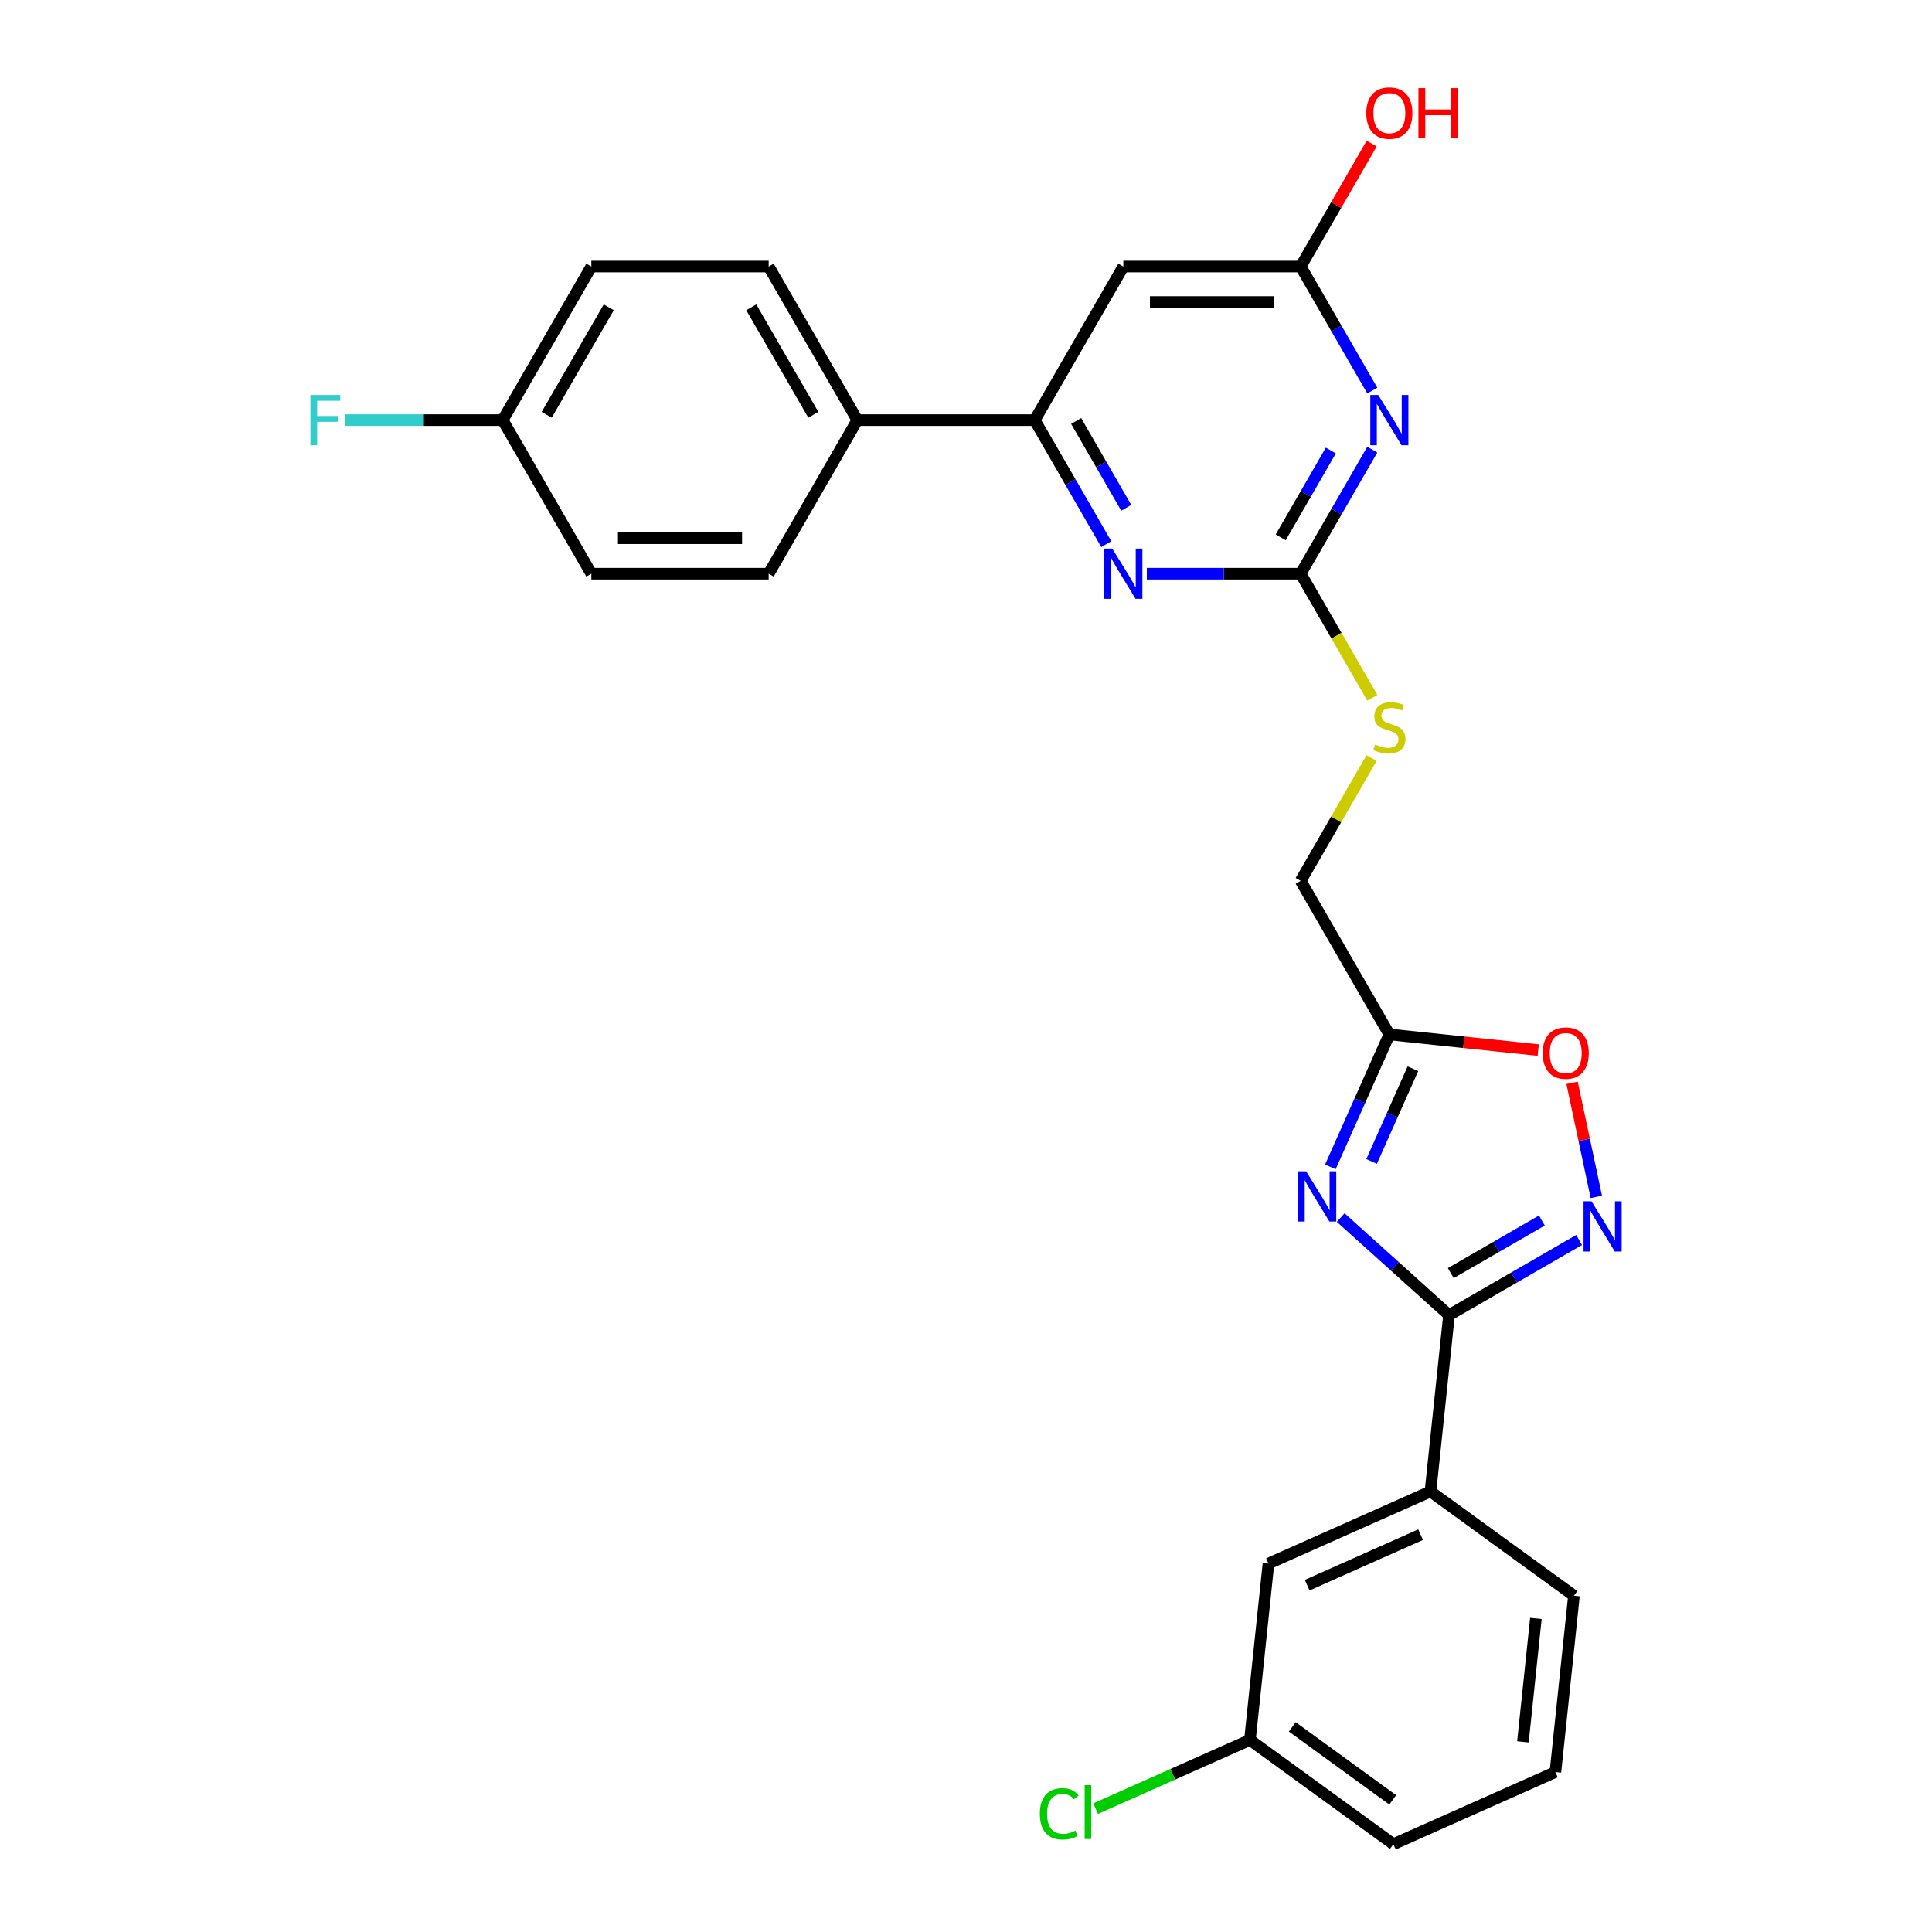 <?xml version='1.0' encoding='iso-8859-1'?>
<svg version='1.1' baseProfile='full'
              xmlns='http://www.w3.org/2000/svg'
                      xmlns:rdkit='http://www.rdkit.org/xml'
                      xmlns:xlink='http://www.w3.org/1999/xlink'
                  xml:space='preserve'
width='1000px' height='1000px' viewBox='0 0 1000 1000'>
<!-- END OF HEADER -->
<rect style='opacity:1.0;fill:#FFFFFF;stroke:none' width='1000' height='1000' x='0' y='0'> </rect>
<path class='bond-0' d='M 693.945,630.212 L 721.975,655.45' style='fill:none;fill-rule:evenodd;stroke:#0000FF;stroke-width:6px;stroke-linecap:butt;stroke-linejoin:miter;stroke-opacity:1' />
<path class='bond-0' d='M 721.975,655.45 L 750.005,680.688' style='fill:none;fill-rule:evenodd;stroke:#000000;stroke-width:6px;stroke-linecap:butt;stroke-linejoin:miter;stroke-opacity:1' />
<path class='bond-4' d='M 688.601,603.978 L 703.864,569.698' style='fill:none;fill-rule:evenodd;stroke:#0000FF;stroke-width:6px;stroke-linecap:butt;stroke-linejoin:miter;stroke-opacity:1' />
<path class='bond-4' d='M 703.864,569.698 L 719.126,535.417' style='fill:none;fill-rule:evenodd;stroke:#000000;stroke-width:6px;stroke-linecap:butt;stroke-linejoin:miter;stroke-opacity:1' />
<path class='bond-4' d='M 709.95,601.161 L 720.634,577.164' style='fill:none;fill-rule:evenodd;stroke:#0000FF;stroke-width:6px;stroke-linecap:butt;stroke-linejoin:miter;stroke-opacity:1' />
<path class='bond-4' d='M 720.634,577.164 L 731.318,553.168' style='fill:none;fill-rule:evenodd;stroke:#000000;stroke-width:6px;stroke-linecap:butt;stroke-linejoin:miter;stroke-opacity:1' />
<path class='bond-2' d='M 750.005,680.688 L 783.674,661.25' style='fill:none;fill-rule:evenodd;stroke:#000000;stroke-width:6px;stroke-linecap:butt;stroke-linejoin:miter;stroke-opacity:1' />
<path class='bond-2' d='M 783.674,661.25 L 817.343,641.811' style='fill:none;fill-rule:evenodd;stroke:#0000FF;stroke-width:6px;stroke-linecap:butt;stroke-linejoin:miter;stroke-opacity:1' />
<path class='bond-2' d='M 750.927,658.959 L 774.495,645.351' style='fill:none;fill-rule:evenodd;stroke:#000000;stroke-width:6px;stroke-linecap:butt;stroke-linejoin:miter;stroke-opacity:1' />
<path class='bond-2' d='M 774.495,645.351 L 798.063,631.744' style='fill:none;fill-rule:evenodd;stroke:#0000FF;stroke-width:6px;stroke-linecap:butt;stroke-linejoin:miter;stroke-opacity:1' />
<path class='bond-10' d='M 750.005,680.688 L 740.41,771.974' style='fill:none;fill-rule:evenodd;stroke:#000000;stroke-width:6px;stroke-linecap:butt;stroke-linejoin:miter;stroke-opacity:1' />
<path class='bond-1' d='M 710.298,232.744 L 691.765,264.844' style='fill:none;fill-rule:evenodd;stroke:#0000FF;stroke-width:6px;stroke-linecap:butt;stroke-linejoin:miter;stroke-opacity:1' />
<path class='bond-1' d='M 691.765,264.844 L 673.232,296.944' style='fill:none;fill-rule:evenodd;stroke:#000000;stroke-width:6px;stroke-linecap:butt;stroke-linejoin:miter;stroke-opacity:1' />
<path class='bond-1' d='M 688.839,233.195 L 675.867,255.665' style='fill:none;fill-rule:evenodd;stroke:#0000FF;stroke-width:6px;stroke-linecap:butt;stroke-linejoin:miter;stroke-opacity:1' />
<path class='bond-1' d='M 675.867,255.665 L 662.894,278.135' style='fill:none;fill-rule:evenodd;stroke:#000000;stroke-width:6px;stroke-linecap:butt;stroke-linejoin:miter;stroke-opacity:1' />
<path class='bond-9' d='M 710.298,202.16 L 691.765,170.061' style='fill:none;fill-rule:evenodd;stroke:#0000FF;stroke-width:6px;stroke-linecap:butt;stroke-linejoin:miter;stroke-opacity:1' />
<path class='bond-9' d='M 691.765,170.061 L 673.232,137.961' style='fill:none;fill-rule:evenodd;stroke:#000000;stroke-width:6px;stroke-linecap:butt;stroke-linejoin:miter;stroke-opacity:1' />
<path class='bond-27' d='M 826.245,619.502 L 819.971,589.983' style='fill:none;fill-rule:evenodd;stroke:#0000FF;stroke-width:6px;stroke-linecap:butt;stroke-linejoin:miter;stroke-opacity:1' />
<path class='bond-27' d='M 819.971,589.983 L 813.696,560.463' style='fill:none;fill-rule:evenodd;stroke:#FF0000;stroke-width:6px;stroke-linecap:butt;stroke-linejoin:miter;stroke-opacity:1' />
<path class='bond-3' d='M 673.232,296.944 L 691.775,329.062' style='fill:none;fill-rule:evenodd;stroke:#000000;stroke-width:6px;stroke-linecap:butt;stroke-linejoin:miter;stroke-opacity:1' />
<path class='bond-3' d='M 691.775,329.062 L 710.319,361.179' style='fill:none;fill-rule:evenodd;stroke:#CCCC00;stroke-width:6px;stroke-linecap:butt;stroke-linejoin:miter;stroke-opacity:1' />
<path class='bond-5' d='M 673.232,296.944 L 633.414,296.944' style='fill:none;fill-rule:evenodd;stroke:#000000;stroke-width:6px;stroke-linecap:butt;stroke-linejoin:miter;stroke-opacity:1' />
<path class='bond-5' d='M 633.414,296.944 L 593.596,296.944' style='fill:none;fill-rule:evenodd;stroke:#0000FF;stroke-width:6px;stroke-linecap:butt;stroke-linejoin:miter;stroke-opacity:1' />
<path class='bond-7' d='M 719.126,535.417 L 757.656,539.467' style='fill:none;fill-rule:evenodd;stroke:#000000;stroke-width:6px;stroke-linecap:butt;stroke-linejoin:miter;stroke-opacity:1' />
<path class='bond-7' d='M 757.656,539.467 L 796.185,543.516' style='fill:none;fill-rule:evenodd;stroke:#FF0000;stroke-width:6px;stroke-linecap:butt;stroke-linejoin:miter;stroke-opacity:1' />
<path class='bond-14' d='M 719.126,535.417 L 673.232,455.926' style='fill:none;fill-rule:evenodd;stroke:#000000;stroke-width:6px;stroke-linecap:butt;stroke-linejoin:miter;stroke-opacity:1' />
<path class='bond-6' d='M 572.615,281.652 L 554.082,249.552' style='fill:none;fill-rule:evenodd;stroke:#0000FF;stroke-width:6px;stroke-linecap:butt;stroke-linejoin:miter;stroke-opacity:1' />
<path class='bond-6' d='M 554.082,249.552 L 535.549,217.452' style='fill:none;fill-rule:evenodd;stroke:#000000;stroke-width:6px;stroke-linecap:butt;stroke-linejoin:miter;stroke-opacity:1' />
<path class='bond-6' d='M 582.953,262.843 L 569.98,240.373' style='fill:none;fill-rule:evenodd;stroke:#0000FF;stroke-width:6px;stroke-linecap:butt;stroke-linejoin:miter;stroke-opacity:1' />
<path class='bond-6' d='M 569.98,240.373 L 557.007,217.903' style='fill:none;fill-rule:evenodd;stroke:#000000;stroke-width:6px;stroke-linecap:butt;stroke-linejoin:miter;stroke-opacity:1' />
<path class='bond-8' d='M 535.549,217.452 L 581.444,137.961' style='fill:none;fill-rule:evenodd;stroke:#000000;stroke-width:6px;stroke-linecap:butt;stroke-linejoin:miter;stroke-opacity:1' />
<path class='bond-12' d='M 535.549,217.452 L 443.761,217.452' style='fill:none;fill-rule:evenodd;stroke:#000000;stroke-width:6px;stroke-linecap:butt;stroke-linejoin:miter;stroke-opacity:1' />
<path class='bond-29' d='M 581.444,137.961 L 673.232,137.961' style='fill:none;fill-rule:evenodd;stroke:#000000;stroke-width:6px;stroke-linecap:butt;stroke-linejoin:miter;stroke-opacity:1' />
<path class='bond-29' d='M 595.212,156.319 L 659.464,156.319' style='fill:none;fill-rule:evenodd;stroke:#000000;stroke-width:6px;stroke-linecap:butt;stroke-linejoin:miter;stroke-opacity:1' />
<path class='bond-18' d='M 673.232,137.961 L 691.606,106.137' style='fill:none;fill-rule:evenodd;stroke:#000000;stroke-width:6px;stroke-linecap:butt;stroke-linejoin:miter;stroke-opacity:1' />
<path class='bond-18' d='M 691.606,106.137 L 709.98,74.313' style='fill:none;fill-rule:evenodd;stroke:#FF0000;stroke-width:6px;stroke-linecap:butt;stroke-linejoin:miter;stroke-opacity:1' />
<path class='bond-13' d='M 740.41,771.974 L 656.557,809.308' style='fill:none;fill-rule:evenodd;stroke:#000000;stroke-width:6px;stroke-linecap:butt;stroke-linejoin:miter;stroke-opacity:1' />
<path class='bond-13' d='M 735.299,794.345 L 676.602,820.478' style='fill:none;fill-rule:evenodd;stroke:#000000;stroke-width:6px;stroke-linecap:butt;stroke-linejoin:miter;stroke-opacity:1' />
<path class='bond-24' d='M 740.41,771.974 L 814.669,825.926' style='fill:none;fill-rule:evenodd;stroke:#000000;stroke-width:6px;stroke-linecap:butt;stroke-linejoin:miter;stroke-opacity:1' />
<path class='bond-11' d='M 709.916,392.388 L 691.574,424.157' style='fill:none;fill-rule:evenodd;stroke:#CCCC00;stroke-width:6px;stroke-linecap:butt;stroke-linejoin:miter;stroke-opacity:1' />
<path class='bond-11' d='M 691.574,424.157 L 673.232,455.926' style='fill:none;fill-rule:evenodd;stroke:#000000;stroke-width:6px;stroke-linecap:butt;stroke-linejoin:miter;stroke-opacity:1' />
<path class='bond-15' d='M 443.761,217.452 L 397.867,137.961' style='fill:none;fill-rule:evenodd;stroke:#000000;stroke-width:6px;stroke-linecap:butt;stroke-linejoin:miter;stroke-opacity:1' />
<path class='bond-15' d='M 420.979,214.708 L 388.853,159.064' style='fill:none;fill-rule:evenodd;stroke:#000000;stroke-width:6px;stroke-linecap:butt;stroke-linejoin:miter;stroke-opacity:1' />
<path class='bond-16' d='M 443.761,217.452 L 397.867,296.944' style='fill:none;fill-rule:evenodd;stroke:#000000;stroke-width:6px;stroke-linecap:butt;stroke-linejoin:miter;stroke-opacity:1' />
<path class='bond-17' d='M 656.557,809.308 L 646.963,900.594' style='fill:none;fill-rule:evenodd;stroke:#000000;stroke-width:6px;stroke-linecap:butt;stroke-linejoin:miter;stroke-opacity:1' />
<path class='bond-20' d='M 397.867,137.961 L 306.078,137.961' style='fill:none;fill-rule:evenodd;stroke:#000000;stroke-width:6px;stroke-linecap:butt;stroke-linejoin:miter;stroke-opacity:1' />
<path class='bond-21' d='M 397.867,296.944 L 306.078,296.944' style='fill:none;fill-rule:evenodd;stroke:#000000;stroke-width:6px;stroke-linecap:butt;stroke-linejoin:miter;stroke-opacity:1' />
<path class='bond-21' d='M 384.098,278.586 L 319.846,278.586' style='fill:none;fill-rule:evenodd;stroke:#000000;stroke-width:6px;stroke-linecap:butt;stroke-linejoin:miter;stroke-opacity:1' />
<path class='bond-22' d='M 646.963,900.594 L 607.028,918.374' style='fill:none;fill-rule:evenodd;stroke:#000000;stroke-width:6px;stroke-linecap:butt;stroke-linejoin:miter;stroke-opacity:1' />
<path class='bond-22' d='M 607.028,918.374 L 567.093,936.154' style='fill:none;fill-rule:evenodd;stroke:#00CC00;stroke-width:6px;stroke-linecap:butt;stroke-linejoin:miter;stroke-opacity:1' />
<path class='bond-28' d='M 646.963,900.594 L 721.221,954.545' style='fill:none;fill-rule:evenodd;stroke:#000000;stroke-width:6px;stroke-linecap:butt;stroke-linejoin:miter;stroke-opacity:1' />
<path class='bond-28' d='M 668.892,893.835 L 720.873,931.601' style='fill:none;fill-rule:evenodd;stroke:#000000;stroke-width:6px;stroke-linecap:butt;stroke-linejoin:miter;stroke-opacity:1' />
<path class='bond-19' d='M 260.184,217.452 L 306.078,296.944' style='fill:none;fill-rule:evenodd;stroke:#000000;stroke-width:6px;stroke-linecap:butt;stroke-linejoin:miter;stroke-opacity:1' />
<path class='bond-23' d='M 260.184,217.452 L 219.301,217.452' style='fill:none;fill-rule:evenodd;stroke:#000000;stroke-width:6px;stroke-linecap:butt;stroke-linejoin:miter;stroke-opacity:1' />
<path class='bond-23' d='M 219.301,217.452 L 178.419,217.452' style='fill:none;fill-rule:evenodd;stroke:#33CCCC;stroke-width:6px;stroke-linecap:butt;stroke-linejoin:miter;stroke-opacity:1' />
<path class='bond-30' d='M 260.184,217.452 L 306.078,137.961' style='fill:none;fill-rule:evenodd;stroke:#000000;stroke-width:6px;stroke-linecap:butt;stroke-linejoin:miter;stroke-opacity:1' />
<path class='bond-30' d='M 282.966,214.708 L 315.092,159.064' style='fill:none;fill-rule:evenodd;stroke:#000000;stroke-width:6px;stroke-linecap:butt;stroke-linejoin:miter;stroke-opacity:1' />
<path class='bond-25' d='M 814.669,825.926 L 805.074,917.212' style='fill:none;fill-rule:evenodd;stroke:#000000;stroke-width:6px;stroke-linecap:butt;stroke-linejoin:miter;stroke-opacity:1' />
<path class='bond-25' d='M 794.972,837.7 L 788.256,901.6' style='fill:none;fill-rule:evenodd;stroke:#000000;stroke-width:6px;stroke-linecap:butt;stroke-linejoin:miter;stroke-opacity:1' />
<path class='bond-26' d='M 805.074,917.212 L 721.221,954.545' style='fill:none;fill-rule:evenodd;stroke:#000000;stroke-width:6px;stroke-linecap:butt;stroke-linejoin:miter;stroke-opacity:1' />
<path  class='atom-0' d='M 676.047 606.273
L 684.565 620.041
Q 685.409 621.399, 686.768 623.859
Q 688.126 626.319, 688.199 626.466
L 688.199 606.273
L 691.651 606.273
L 691.651 632.267
L 688.089 632.267
L 678.947 617.214
Q 677.882 615.452, 676.744 613.432
Q 675.643 611.413, 675.312 610.789
L 675.312 632.267
L 671.935 632.267
L 671.935 606.273
L 676.047 606.273
' fill='#0000FF'/>
<path  class='atom-2' d='M 713.38 204.455
L 721.898 218.223
Q 722.743 219.582, 724.101 222.042
Q 725.46 224.502, 725.533 224.649
L 725.533 204.455
L 728.984 204.455
L 728.984 230.45
L 725.423 230.45
L 716.281 215.396
Q 715.216 213.634, 714.078 211.615
Q 712.977 209.595, 712.646 208.971
L 712.646 230.45
L 709.268 230.45
L 709.268 204.455
L 713.38 204.455
' fill='#0000FF'/>
<path  class='atom-3' d='M 823.75 621.797
L 832.268 635.565
Q 833.112 636.924, 834.471 639.384
Q 835.829 641.844, 835.903 641.99
L 835.903 621.797
L 839.354 621.797
L 839.354 647.791
L 835.793 647.791
L 826.65 632.738
Q 825.586 630.976, 824.448 628.956
Q 823.346 626.937, 823.016 626.313
L 823.016 647.791
L 819.638 647.791
L 819.638 621.797
L 823.75 621.797
' fill='#0000FF'/>
<path  class='atom-6' d='M 575.698 283.946
L 584.216 297.715
Q 585.06 299.073, 586.419 301.533
Q 587.777 303.993, 587.85 304.14
L 587.85 283.946
L 591.302 283.946
L 591.302 309.941
L 587.74 309.941
L 578.598 294.888
Q 577.533 293.125, 576.395 291.106
Q 575.294 289.086, 574.963 288.462
L 574.963 309.941
L 571.586 309.941
L 571.586 283.946
L 575.698 283.946
' fill='#0000FF'/>
<path  class='atom-8' d='M 798.479 545.085
Q 798.479 538.843, 801.564 535.355
Q 804.648 531.867, 810.412 531.867
Q 816.176 531.867, 819.26 535.355
Q 822.345 538.843, 822.345 545.085
Q 822.345 551.4, 819.224 554.998
Q 816.103 558.56, 810.412 558.56
Q 804.684 558.56, 801.564 554.998
Q 798.479 551.437, 798.479 545.085
M 810.412 555.622
Q 814.377 555.622, 816.507 552.979
Q 818.673 550.299, 818.673 545.085
Q 818.673 539.982, 816.507 537.411
Q 814.377 534.805, 810.412 534.805
Q 806.447 534.805, 804.281 537.375
Q 802.151 539.945, 802.151 545.085
Q 802.151 550.335, 804.281 552.979
Q 806.447 555.622, 810.412 555.622
' fill='#FF0000'/>
<path  class='atom-12' d='M 711.783 385.357
Q 712.077 385.467, 713.289 385.981
Q 714.5 386.495, 715.822 386.825
Q 717.18 387.119, 718.502 387.119
Q 720.962 387.119, 722.394 385.944
Q 723.826 384.732, 723.826 382.64
Q 723.826 381.208, 723.092 380.327
Q 722.394 379.445, 721.293 378.968
Q 720.191 378.491, 718.355 377.94
Q 716.042 377.242, 714.647 376.582
Q 713.289 375.921, 712.297 374.526
Q 711.343 373.13, 711.343 370.781
Q 711.343 367.513, 713.546 365.494
Q 715.785 363.474, 720.191 363.474
Q 723.202 363.474, 726.616 364.906
L 725.772 367.733
Q 722.651 366.448, 720.301 366.448
Q 717.768 366.448, 716.373 367.513
Q 714.978 368.541, 715.014 370.34
Q 715.014 371.735, 715.712 372.58
Q 716.446 373.424, 717.474 373.901
Q 718.539 374.379, 720.301 374.929
Q 722.651 375.664, 724.046 376.398
Q 725.441 377.132, 726.433 378.638
Q 727.461 380.106, 727.461 382.64
Q 727.461 386.238, 725.038 388.184
Q 722.651 390.093, 718.649 390.093
Q 716.336 390.093, 714.574 389.579
Q 712.848 389.102, 710.792 388.257
L 711.783 385.357
' fill='#CCCC00'/>
<path  class='atom-19' d='M 707.194 58.544
Q 707.194 52.302, 710.278 48.814
Q 713.362 45.326, 719.126 45.326
Q 724.891 45.326, 727.975 48.814
Q 731.059 52.302, 731.059 58.544
Q 731.059 64.859, 727.938 68.457
Q 724.817 72.018, 719.126 72.018
Q 713.399 72.018, 710.278 68.457
Q 707.194 64.895, 707.194 58.544
M 719.126 69.081
Q 723.092 69.081, 725.221 66.437
Q 727.387 63.757, 727.387 58.544
Q 727.387 53.44, 725.221 50.87
Q 723.092 48.263, 719.126 48.263
Q 715.161 48.263, 712.995 50.833
Q 710.865 53.403, 710.865 58.544
Q 710.865 63.794, 712.995 66.437
Q 715.161 69.081, 719.126 69.081
' fill='#FF0000'/>
<path  class='atom-19' d='M 734.18 45.62
L 737.704 45.62
L 737.704 56.671
L 750.995 56.671
L 750.995 45.62
L 754.52 45.62
L 754.52 71.614
L 750.995 71.614
L 750.995 59.608
L 737.704 59.608
L 737.704 71.614
L 734.18 71.614
L 734.18 45.62
' fill='#FF0000'/>
<path  class='atom-23' d='M 538.217 938.827
Q 538.217 932.365, 541.227 928.987
Q 544.275 925.573, 550.039 925.573
Q 555.4 925.573, 558.263 929.354
L 555.84 931.337
Q 553.747 928.583, 550.039 928.583
Q 546.111 928.583, 544.018 931.227
Q 541.962 933.834, 541.962 938.827
Q 541.962 943.967, 544.091 946.61
Q 546.257 949.254, 550.443 949.254
Q 553.307 949.254, 556.648 947.528
L 557.676 950.282
Q 556.317 951.163, 554.261 951.677
Q 552.205 952.191, 549.929 952.191
Q 544.275 952.191, 541.227 948.74
Q 538.217 945.289, 538.217 938.827
' fill='#00CC00'/>
<path  class='atom-23' d='M 561.421 923.994
L 564.799 923.994
L 564.799 951.861
L 561.421 951.861
L 561.421 923.994
' fill='#00CC00'/>
<path  class='atom-24' d='M 160.667 204.455
L 176.124 204.455
L 176.124 207.429
L 164.155 207.429
L 164.155 215.323
L 174.802 215.323
L 174.802 218.334
L 164.155 218.334
L 164.155 230.45
L 160.667 230.45
L 160.667 204.455
' fill='#33CCCC'/>
</svg>
